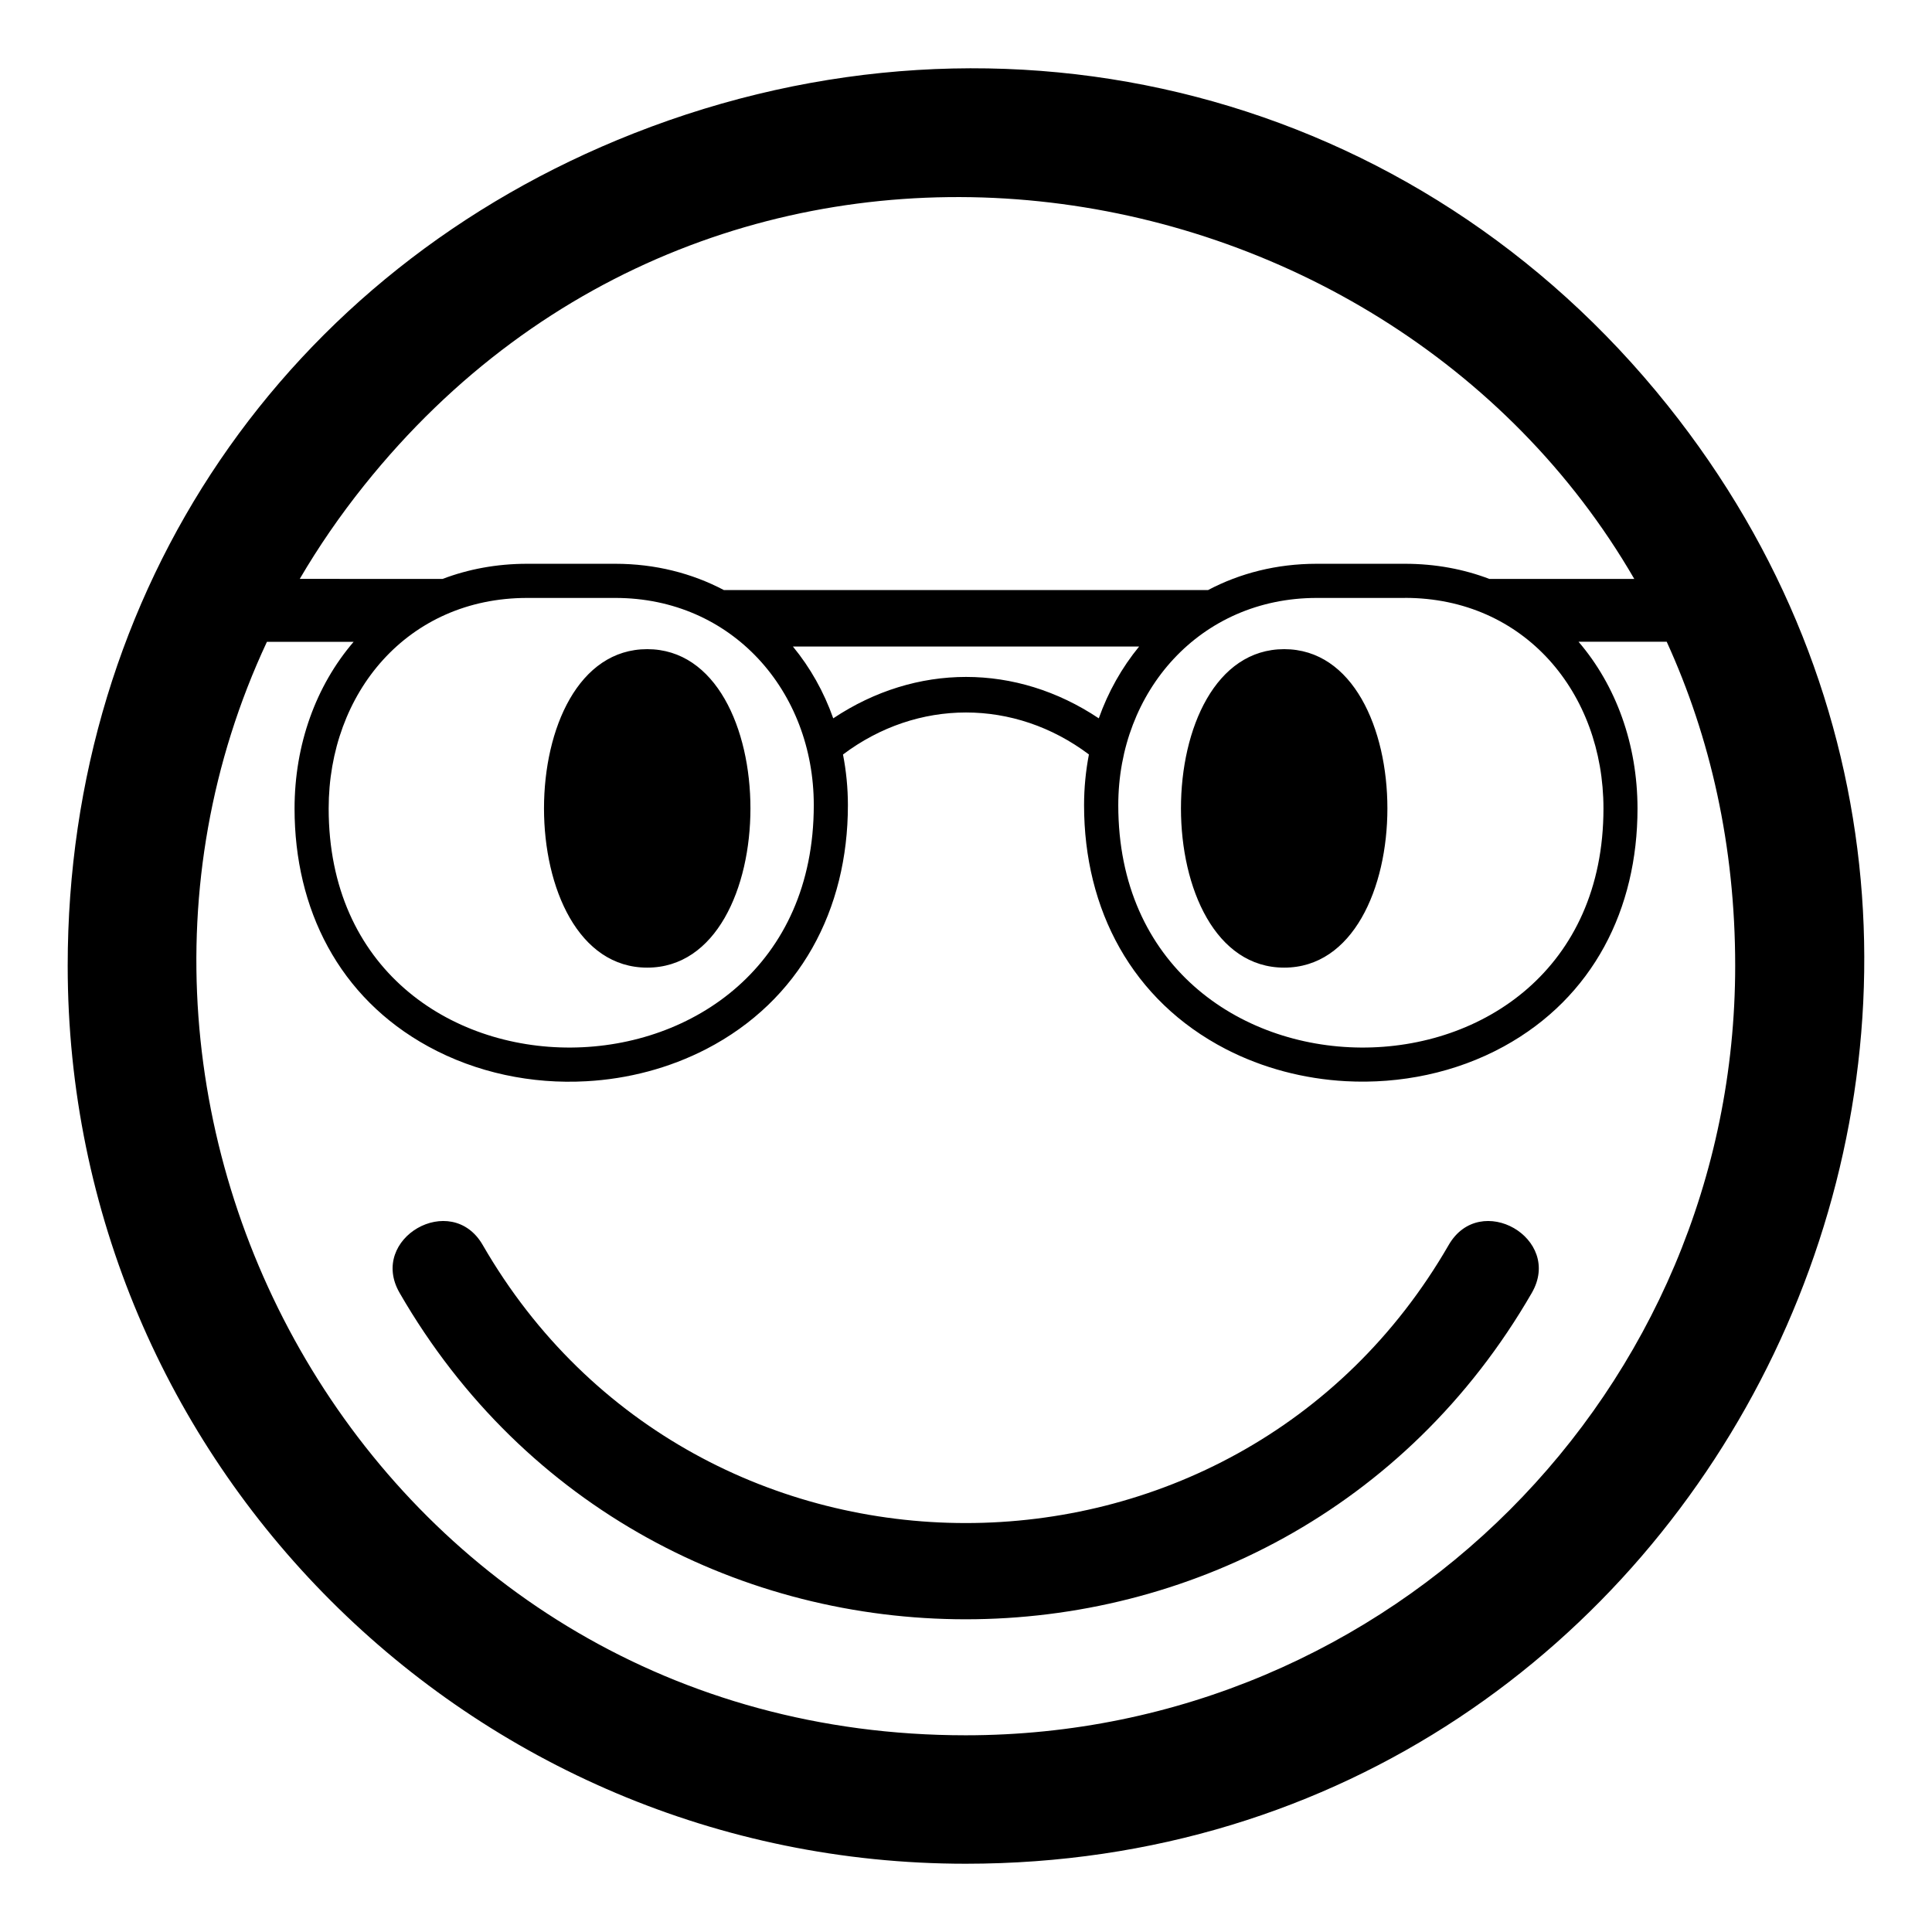 <?xml version="1.0" encoding="UTF-8"?>
<!-- Uploaded to: SVG Repo, www.svgrepo.com, Generator: SVG Repo Mixer Tools -->
<svg fill="#000000" width="800px" height="800px" version="1.1" viewBox="144 144 512 512" xmlns="http://www.w3.org/2000/svg">
 <path d="m585.93 251.42c123.7 154.76 13.453 386.49-186 386.49-131.42 0-237.99-106.57-237.99-237.99 0-99.422 57.586-184.2 150.03-220.58 98.605-38.797 207.55-11.004 273.96 72.082zm-302.24 41.988h23.367c10.609 0 20.344 2.523 28.793 6.969h128.29c8.434-4.457 18.168-6.969 28.793-6.969h23.367c8.086 0 15.613 1.422 22.414 4.019h38.391c-66.625-115.05-241.66-143.56-336.63-24.758-6.41 8.012-12.078 16.277-17.035 24.742l37.832 0.016c6.801-2.586 14.312-4.019 22.414-4.019zm301.99 20.66h-23.352c9.945 11.609 15.613 27.16 15.629 44.195 0 26.617-11.715 50.043-35.441 63.059-12.711 6.969-27.449 9.992-41.898 9.203-11.035-0.605-21.961-3.445-31.77-8.508-24.895-12.895-37.559-36.984-37.559-64.629 0-4.625 0.453-9.113 1.285-13.453-19.711-14.828-45.449-14.828-65.172 0.016 0.848 4.336 1.301 8.844 1.301 13.453 0 27.629-12.652 51.723-37.543 64.613-9.824 5.062-20.738 7.922-31.77 8.523-14.449 0.816-29.172-2.238-41.898-9.219-23.699-12.984-35.43-36.41-35.43-63.027 0-17.035 5.684-32.586 15.645-44.195h-22.973c-59.867 128.07 29.973 289.77 185.17 289.77 112.63 0 203.94-91.305 203.94-203.94 0-31.801-6.606-60.578-18.137-85.836zm-231.55 1.27c4.594 5.578 8.207 12 10.688 19.027 21.945-14.629 48.473-14.629 70.371 0 2.492-7.027 6.121-13.453 10.688-19.027h-91.758zm162.19-12.879h-23.367c-30.926 0-52.598 24.711-52.598 54.926 0 85.051 128.58 85.926 128.58 0.875 0-30.652-20.934-55.816-52.613-55.816zm-232.61 0h23.367c30.926 0 52.598 24.711 52.582 54.926 0 85.051-128.56 85.926-128.56 0.875 0-30.652 20.902-55.801 52.598-55.801zm200.61 13.574c-36.473 0-36.473 84.398 0 84.398s36.473-84.398 0-84.398zm-168.8 0c36.473 0 36.473 84.398 0 84.398-36.473 0-36.473-84.398 0-84.398zm212.39 157.91c8.328-14.434 30.379-1.77 22.035 12.68-66.551 115.34-233.52 115.34-300.05 0-8.344-14.449 13.707-27.117 22.035-12.68 56.695 98.242 199.3 98.242 255.98 0z" fill-rule="evenodd"/>
</svg>